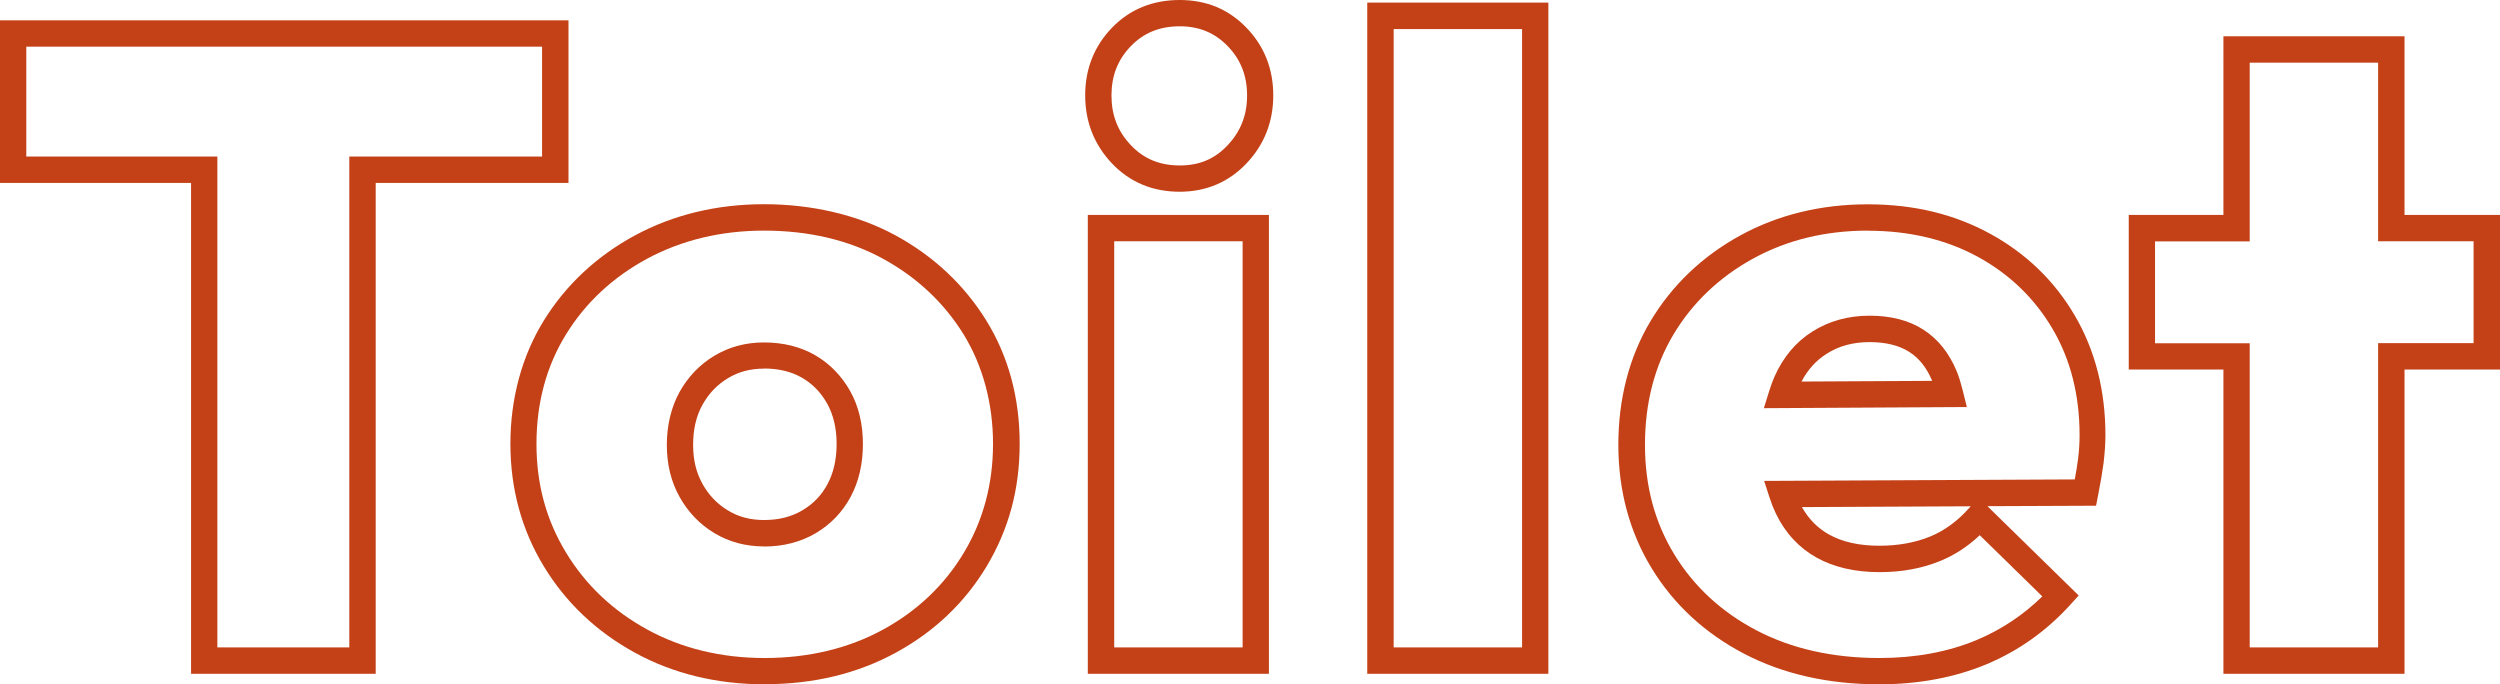 <?xml version="1.0" encoding="UTF-8"?>
<svg id="_レイヤー_2" data-name="レイヤー 2" xmlns="http://www.w3.org/2000/svg" viewBox="0 0 218.65 59.85">
  <defs>
    <style>
      .cls-1 {
        fill: #c44117;
      }
    </style>
  </defs>
  <g id="_スライド_1" data-name="スライド 1">
    <path class="cls-1" d="M32.86,58.93h-16.15V16H0V1.78h49.72v14.22h-16.86v42.93ZM19.01,56.62h11.54V13.69h16.86V4.08H2.3v9.61h16.71v42.93Z"/>
    <path class="cls-1" d="M66.9,59.85c-4.2,0-8.03-.93-11.38-2.77-3.36-1.84-6.05-4.39-7.97-7.57-1.93-3.18-2.91-6.78-2.91-10.69s.98-7.64,2.92-10.78c1.93-3.12,4.61-5.63,7.97-7.45,3.35-1.81,7.16-2.73,11.3-2.73s8.17.92,11.5,2.73h0c3.33,1.82,6,4.32,7.93,7.44,1.94,3.14,2.92,6.76,2.92,10.78s-.97,7.5-2.87,10.69c-1.9,3.18-4.57,5.73-7.94,7.57-3.36,1.84-7.21,2.77-11.46,2.77ZM66.82,20.17c-3.76,0-7.19.83-10.21,2.45-3,1.62-5.4,3.85-7.11,6.63-1.71,2.77-2.58,5.99-2.58,9.57s.87,6.68,2.58,9.5c1.71,2.83,4.11,5.1,7.11,6.74,3.01,1.65,6.47,2.49,10.28,2.49s7.34-.84,10.35-2.49c3-1.64,5.38-3.91,7.07-6.74,1.69-2.82,2.54-6.02,2.54-9.5s-.87-6.8-2.57-9.57c-1.72-2.78-4.1-5.01-7.07-6.63h0c-2.99-1.63-6.48-2.45-10.39-2.45ZM66.82,47.79c-1.6,0-3.06-.39-4.35-1.17-1.28-.77-2.3-1.84-3.04-3.17-.74-1.32-1.11-2.85-1.11-4.54s.38-3.3,1.11-4.62c.74-1.33,1.76-2.4,3.04-3.17,1.29-.78,2.75-1.17,4.35-1.17,1.69,0,3.2.38,4.48,1.12,1.29.75,2.31,1.81,3.06,3.14.74,1.33,1.11,2.88,1.11,4.62s-.36,3.28-1.06,4.6h0c-.72,1.35-1.75,2.42-3.06,3.2-1.31.77-2.83,1.17-4.53,1.17ZM66.82,32.24c-1.19,0-2.22.27-3.16.84-.94.57-1.67,1.33-2.22,2.32-.55.98-.82,2.16-.82,3.5s.27,2.43.82,3.42c.55.99,1.28,1.75,2.22,2.32.93.57,1.97.84,3.16.84,1.3,0,2.4-.28,3.36-.85.96-.57,1.68-1.32,2.2-2.3h0c.53-.99.79-2.17.79-3.52s-.28-2.52-.82-3.5c-.55-.98-1.27-1.73-2.2-2.27-.93-.54-2.04-.81-3.33-.81Z"/>
    <path class="cls-1" d="M110.98,58.93h-15.84V18.8h15.84v40.13ZM97.45,56.62h11.23V21.1h-11.23v35.52Z"/>
    <path class="cls-1" d="M103.18,16.77c-2.38,0-4.38-.84-5.94-2.49-1.54-1.63-2.33-3.63-2.33-5.94s.79-4.3,2.33-5.9c1.56-1.62,3.56-2.44,5.93-2.44s4.3.82,5.86,2.44c1.55,1.61,2.33,3.6,2.33,5.9s-.78,4.3-2.33,5.94c-1.56,1.65-3.54,2.49-5.87,2.49ZM103.18,2.3c-1.75,0-3.15.57-4.28,1.74-1.14,1.18-1.69,2.59-1.69,4.31s.55,3.15,1.7,4.35c1.12,1.19,2.52,1.77,4.27,1.77s3.07-.58,4.19-1.77c1.14-1.21,1.7-2.63,1.7-4.35s-.55-3.13-1.69-4.31c-1.13-1.17-2.5-1.74-4.2-1.74Z"/>
    <path class="cls-1" d="M135.42,58.93h-15.84V.23h15.84v58.69ZM121.89,56.62h11.23V2.54h-11.23v54.09Z"/>
    <path class="cls-1" d="M164.36,59.85c-4.45,0-8.43-.9-11.83-2.68-3.42-1.79-6.14-4.3-8.07-7.46-1.93-3.16-2.92-6.8-2.92-10.81s.95-7.71,2.83-10.84c1.88-3.13,4.51-5.64,7.82-7.46,3.3-1.81,7.06-2.73,11.15-2.73s7.6.87,10.73,2.58h0c3.14,1.72,5.63,4.13,7.4,7.16,1.77,3.03,2.67,6.54,2.67,10.44,0,.77-.06,1.58-.16,2.43-.11.83-.27,1.78-.48,2.83l-.18.92-9.5.04,7.98,7.81-.74.82c-2.07,2.28-4.53,4.03-7.33,5.2-2.79,1.16-5.94,1.75-9.38,1.75ZM163.36,20.17c-3.71,0-7.08.82-10.04,2.45-2.95,1.62-5.29,3.85-6.95,6.62-1.66,2.77-2.5,6.02-2.5,9.66s.87,6.82,2.58,9.61c1.71,2.8,4.12,5.02,7.17,6.62,3.07,1.61,6.69,2.42,10.76,2.42,3.13,0,5.99-.53,8.49-1.57,2.15-.9,4.08-2.18,5.75-3.82l-5.47-5.35c-1.04.98-2.2,1.74-3.45,2.25-1.58.65-3.36.98-5.31.98-2.15,0-4-.43-5.51-1.27-1.54-.86-2.75-2.16-3.57-3.87-.2-.42-.38-.87-.53-1.34l-.49-1.5,27.17-.13c.12-.63.21-1.22.28-1.75.1-.75.14-1.47.14-2.13,0-3.49-.79-6.61-2.36-9.28-1.56-2.66-3.75-4.78-6.52-6.3-2.78-1.52-6.02-2.29-9.62-2.29ZM157.59,44.34c.6,1.06,1.38,1.85,2.38,2.41,1.16.65,2.64.98,4.39.98,1.65,0,3.14-.27,4.44-.8,1.27-.52,2.43-1.37,3.44-2.52l.11-.13-14.76.07ZM154.27,35.69l.47-1.51c.14-.45.29-.85.44-1.2.76-1.73,1.88-3.07,3.34-3.99h0c1.45-.91,3.12-1.38,4.99-1.38s3.46.41,4.72,1.23c1.28.82,2.26,2.06,2.92,3.67.19.47.35,1,.52,1.67l.35,1.42-17.75.1ZM159.76,30.94c-.92.58-1.65,1.38-2.2,2.43l11.43-.06c-.48-1.14-1.13-1.97-2-2.53-.89-.57-2.06-.86-3.48-.86s-2.67.33-3.75,1.02h0Z"/>
    <path class="cls-1" d="M210.3,58.93h-15.84v-26.61h-8.28v-13.52h8.28V3.17h15.84v15.63h8.35v13.52h-8.35v26.61ZM196.76,56.62h11.23v-26.61h8.35v-8.91h-8.35V5.48h-11.23v15.63h-8.28v8.91h8.28v26.61Z"/>
  </g>
</svg>